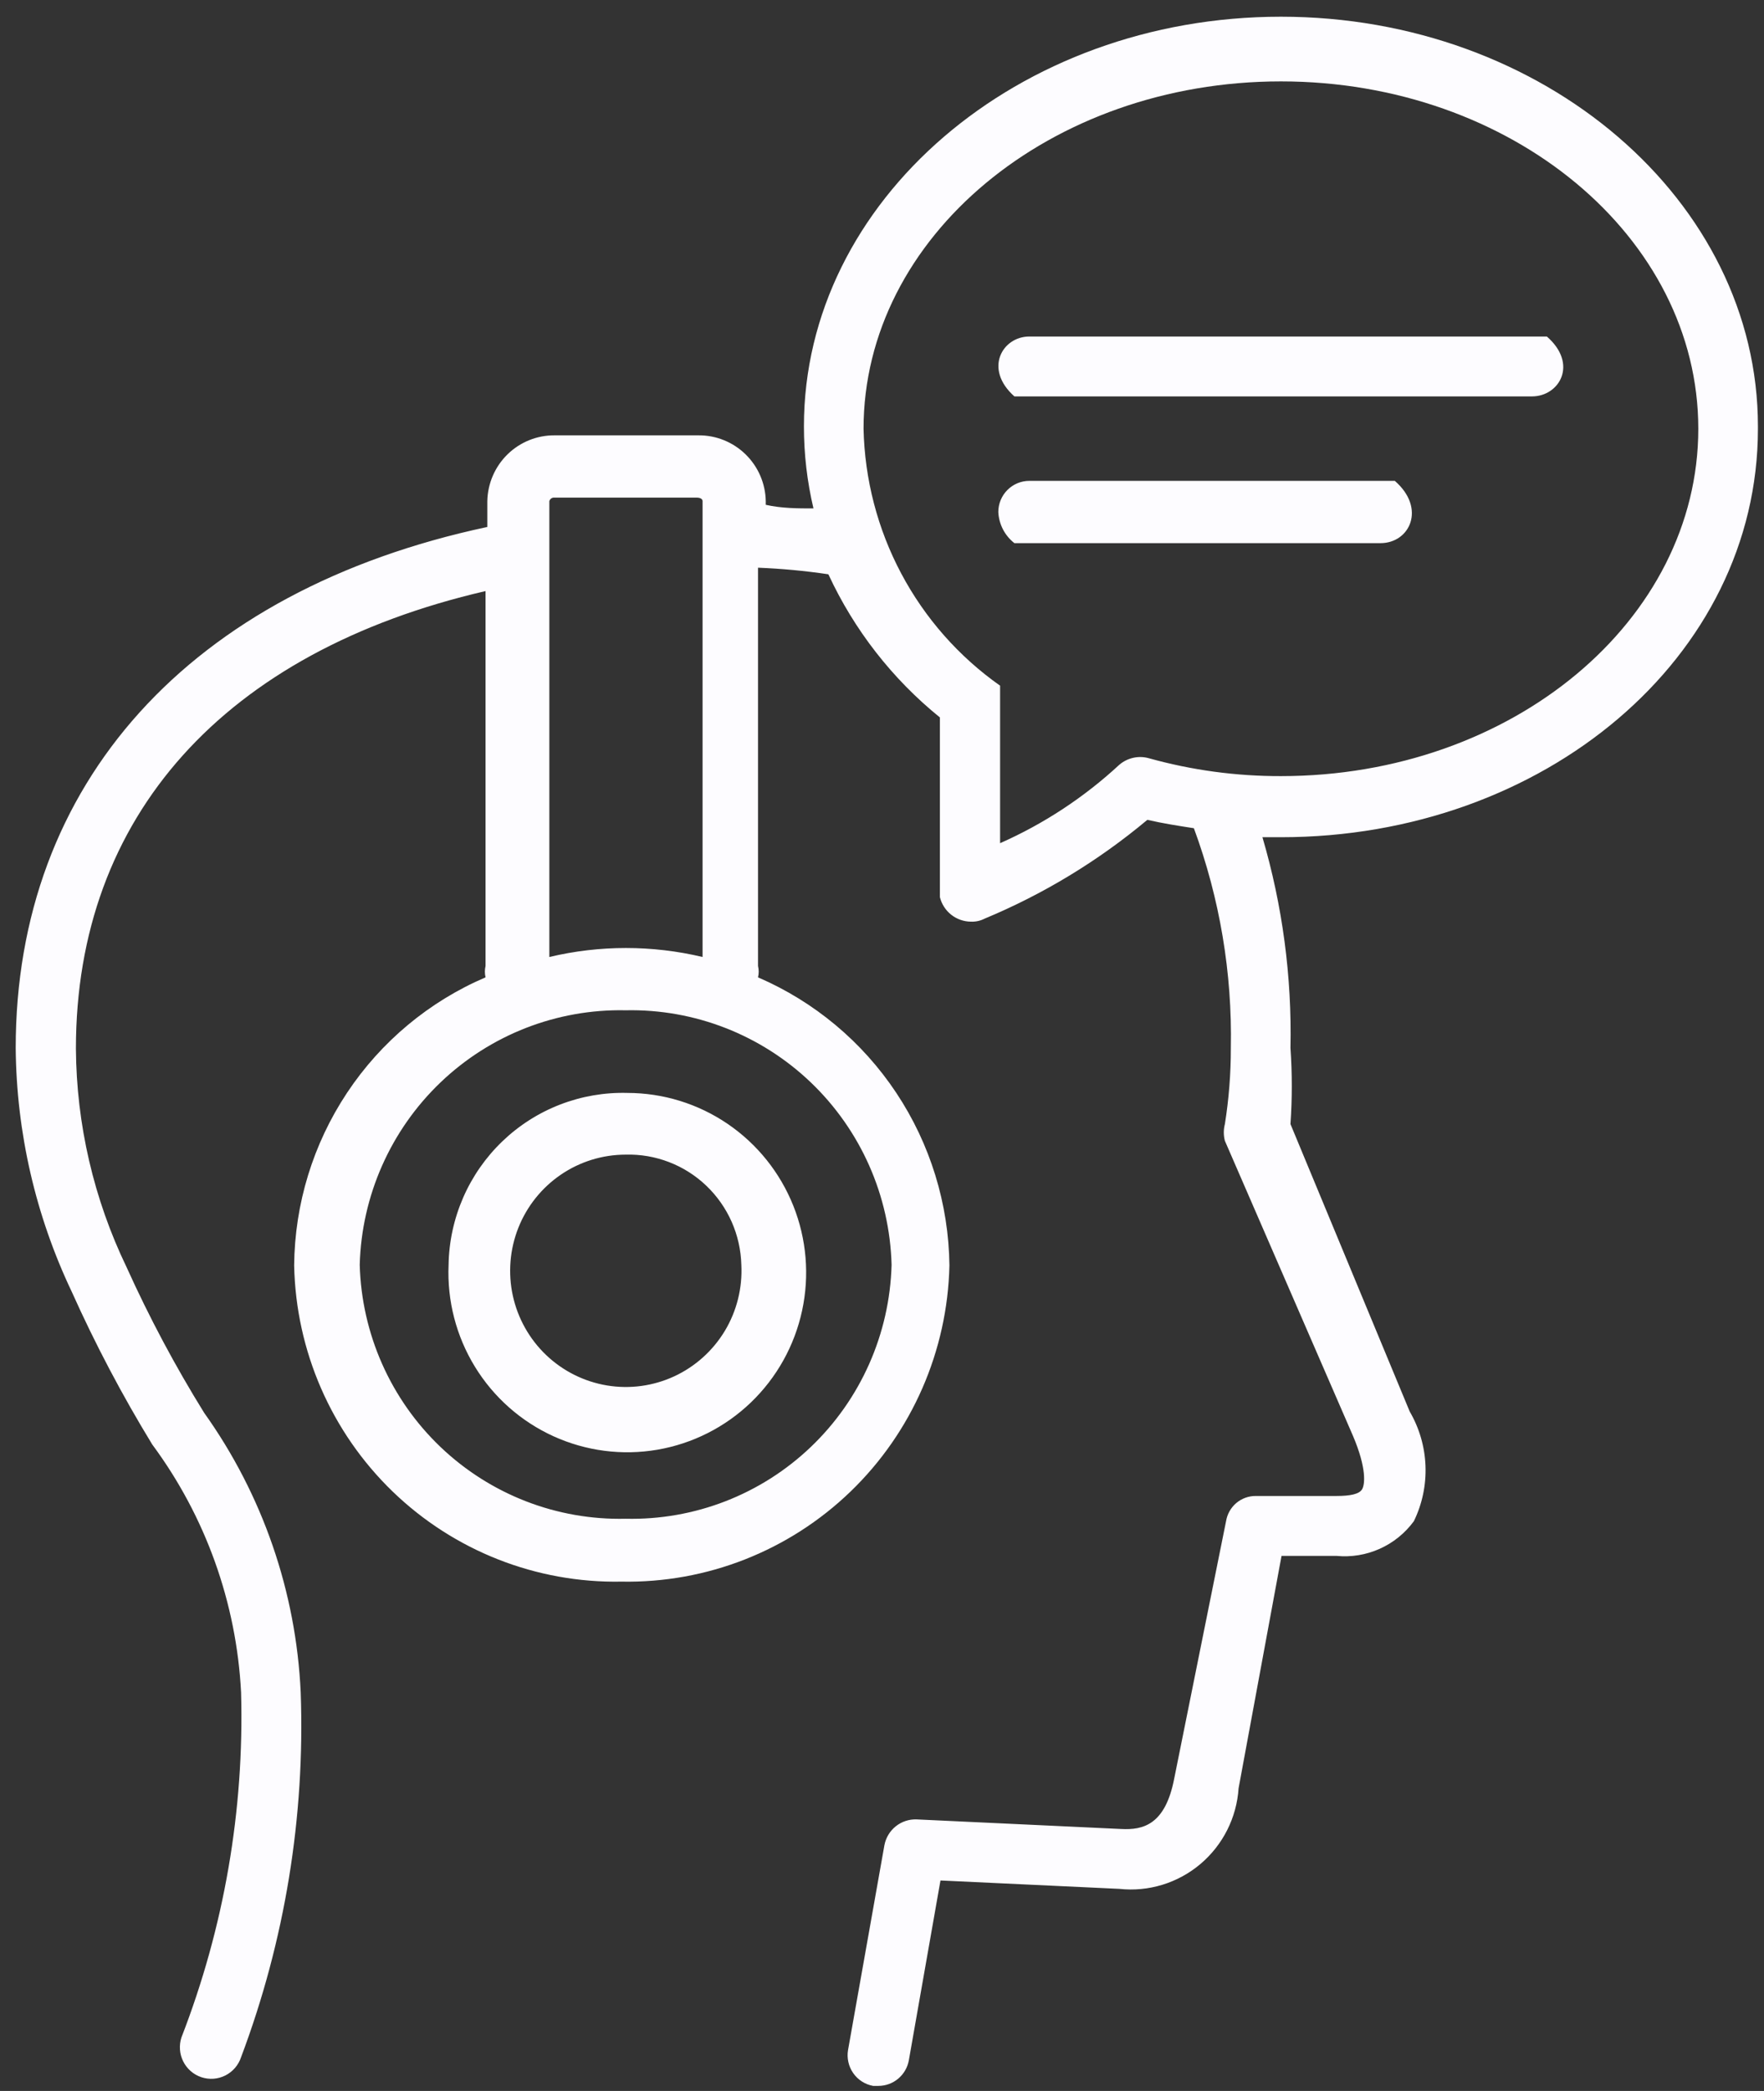 <svg xmlns="http://www.w3.org/2000/svg" width="81" height="96" viewBox="0 0 81 96" fill="none">
  <rect x="0" y="0" width="81" height="96" fill="#333333" stroke="none"/>
  <path d="M20.598 58.07C20.527 59.715 20.947 61.343 21.806 62.746C22.664 64.149 23.921 65.261 25.414 65.941C26.907 66.62 28.568 66.836 30.184 66.559C31.8 66.282 33.297 65.526 34.481 64.388C35.666 63.25 36.484 61.782 36.831 60.173C37.178 58.564 37.038 56.887 36.428 55.359C35.818 53.831 34.767 52.521 33.409 51.597C32.052 50.674 30.451 50.18 28.811 50.178C27.755 50.149 26.703 50.331 25.716 50.713C24.73 51.094 23.829 51.669 23.065 52.403C22.301 53.137 21.689 54.015 21.266 54.988C20.843 55.961 20.615 57.008 20.598 58.07ZM34.041 58.07C34.095 59.135 33.831 60.192 33.282 61.105C32.732 62.017 31.923 62.743 30.959 63.19C29.994 63.636 28.919 63.782 27.871 63.608C26.823 63.434 25.852 62.949 25.081 62.215C24.311 61.481 23.777 60.532 23.549 59.491C23.321 58.449 23.409 57.363 23.801 56.372C24.194 55.381 24.873 54.532 25.752 53.932C26.63 53.333 27.667 53.012 28.729 53.011C29.409 52.992 30.085 53.109 30.72 53.353C31.355 53.597 31.936 53.965 32.429 54.435C32.922 54.905 33.318 55.468 33.595 56.091C33.871 56.715 34.023 57.387 34.041 58.07ZM80.721 19.575C80.721 9.209 70.892 0.767 58.818 0.767C46.744 0.767 36.915 9.209 36.915 19.575C36.914 20.843 37.061 22.108 37.353 23.342C36.642 23.342 35.902 23.342 35.163 23.177V23.012C35.149 22.2 34.816 21.427 34.236 20.86C33.657 20.294 32.878 19.98 32.069 19.987H25.471C24.663 19.98 23.884 20.294 23.304 20.86C22.725 21.427 22.392 22.2 22.377 23.012V24.194C8.688 27.109 0.721 35.99 0.721 48.116C0.754 51.991 1.633 55.811 3.295 59.307C4.378 61.721 5.612 64.062 6.991 66.319C9.44 69.626 10.859 73.587 11.07 77.702C11.22 83.112 10.289 88.498 8.332 93.54C8.273 93.721 8.25 93.911 8.264 94.101C8.277 94.29 8.329 94.475 8.414 94.645C8.499 94.815 8.616 94.966 8.76 95.091C8.903 95.215 9.07 95.309 9.249 95.369C9.429 95.428 9.619 95.452 9.808 95.438C9.996 95.424 10.181 95.372 10.35 95.287C10.519 95.201 10.669 95.083 10.793 94.939C10.916 94.795 11.011 94.628 11.07 94.448C13.082 89.104 14.012 83.411 13.808 77.702C13.597 73.081 12.056 68.621 9.373 64.862C8.042 62.715 6.853 60.483 5.813 58.18C4.304 55.05 3.509 51.621 3.486 48.144C3.486 37.475 10.303 29.914 22.295 27.137V44.349C22.255 44.521 22.255 44.7 22.295 44.872C19.708 45.979 17.499 47.82 15.938 50.169C14.377 52.518 13.532 55.273 13.507 58.097C13.586 62.023 15.213 65.757 18.031 68.48C20.849 71.202 24.628 72.689 28.538 72.615C32.45 72.689 36.231 71.203 39.054 68.481C41.876 65.76 43.509 62.026 43.596 58.097C43.563 55.275 42.716 52.523 41.156 50.175C39.596 47.827 37.39 45.985 34.807 44.872C34.848 44.7 34.848 44.521 34.807 44.349V26.064C35.889 26.107 36.967 26.207 38.038 26.367C39.221 28.922 40.973 31.17 43.158 32.938V41.187C43.237 41.507 43.419 41.792 43.677 41.996C43.935 42.2 44.253 42.312 44.581 42.315C44.8 42.324 45.017 42.277 45.211 42.177C47.916 41.052 50.436 39.522 52.685 37.64C53.397 37.805 54.109 37.915 54.821 38.025C56.011 41.252 56.586 44.675 56.518 48.116C56.52 49.286 56.428 50.453 56.245 51.608C56.178 51.861 56.178 52.126 56.245 52.378L62.131 65.934C62.761 67.419 62.678 68.161 62.542 68.381C62.405 68.601 61.994 68.683 61.364 68.683H57.668C57.34 68.679 57.021 68.794 56.77 69.005C56.519 69.218 56.352 69.513 56.299 69.838L53.917 81.662C53.507 83.779 52.494 84.026 51.481 83.972L42.09 83.532C41.743 83.519 41.404 83.631 41.133 83.848C40.861 84.065 40.677 84.372 40.611 84.714L38.941 94.118C38.878 94.489 38.963 94.871 39.178 95.18C39.393 95.489 39.722 95.7 40.091 95.767H40.338C40.672 95.766 40.994 95.647 41.249 95.431C41.505 95.215 41.676 94.915 41.734 94.585L43.185 86.336L51.399 86.721C52.063 86.793 52.734 86.729 53.373 86.534C54.012 86.338 54.605 86.015 55.117 85.584C55.628 85.152 56.048 84.621 56.35 84.023C56.652 83.425 56.83 82.771 56.874 82.102L58.846 71.433H61.364C62.044 71.5 62.73 71.388 63.354 71.108C63.978 70.829 64.519 70.391 64.924 69.838C65.307 69.049 65.49 68.176 65.456 67.298C65.423 66.421 65.174 65.565 64.732 64.806L59.256 51.608C59.337 50.446 59.337 49.279 59.256 48.116C59.325 44.843 58.891 41.578 57.969 38.438H58.818C70.892 38.438 80.721 30.189 80.721 19.685V19.575ZM25.225 25.404V23.012C25.238 22.959 25.27 22.912 25.316 22.881C25.362 22.851 25.417 22.839 25.471 22.847H32.015C32.015 22.847 32.261 22.847 32.261 23.012V43.937C29.948 43.387 27.538 43.387 25.225 43.937V25.404ZM40.94 58.07C40.854 61.24 39.521 64.247 37.232 66.432C34.944 68.617 31.886 69.802 28.729 69.728C25.572 69.802 22.515 68.617 20.226 66.432C17.938 64.247 16.604 61.24 16.518 58.07C16.604 54.897 17.937 51.888 20.225 49.698C22.512 47.509 25.57 46.317 28.729 46.384C31.889 46.317 34.946 47.509 37.234 49.698C39.522 51.888 40.854 54.897 40.94 58.07ZM51.399 35.11C49.783 36.606 47.933 37.823 45.923 38.712V31.481C44.029 30.147 42.474 28.384 41.385 26.335C40.296 24.286 39.703 22.008 39.653 19.685C39.653 10.886 48.223 3.737 58.818 3.737C69.414 3.737 77.983 10.886 77.983 19.685C77.983 28.484 69.441 35.633 58.818 35.633C56.764 35.638 54.719 35.361 52.74 34.808C52.509 34.745 52.266 34.74 52.032 34.793C51.798 34.846 51.581 34.955 51.399 35.11ZM46.58 18.2C45.156 16.935 46.032 15.45 47.264 15.45H71.029C72.48 16.715 71.604 18.2 70.344 18.2H46.58ZM63.39 24.937H46.58C46.361 24.766 46.182 24.55 46.054 24.303C45.927 24.056 45.854 23.785 45.841 23.507C45.841 23.128 45.991 22.764 46.258 22.496C46.525 22.228 46.887 22.077 47.264 22.077H64.047C65.499 23.342 64.732 24.937 63.39 24.937Z" fill="#FDFCFF"/>
</svg>
